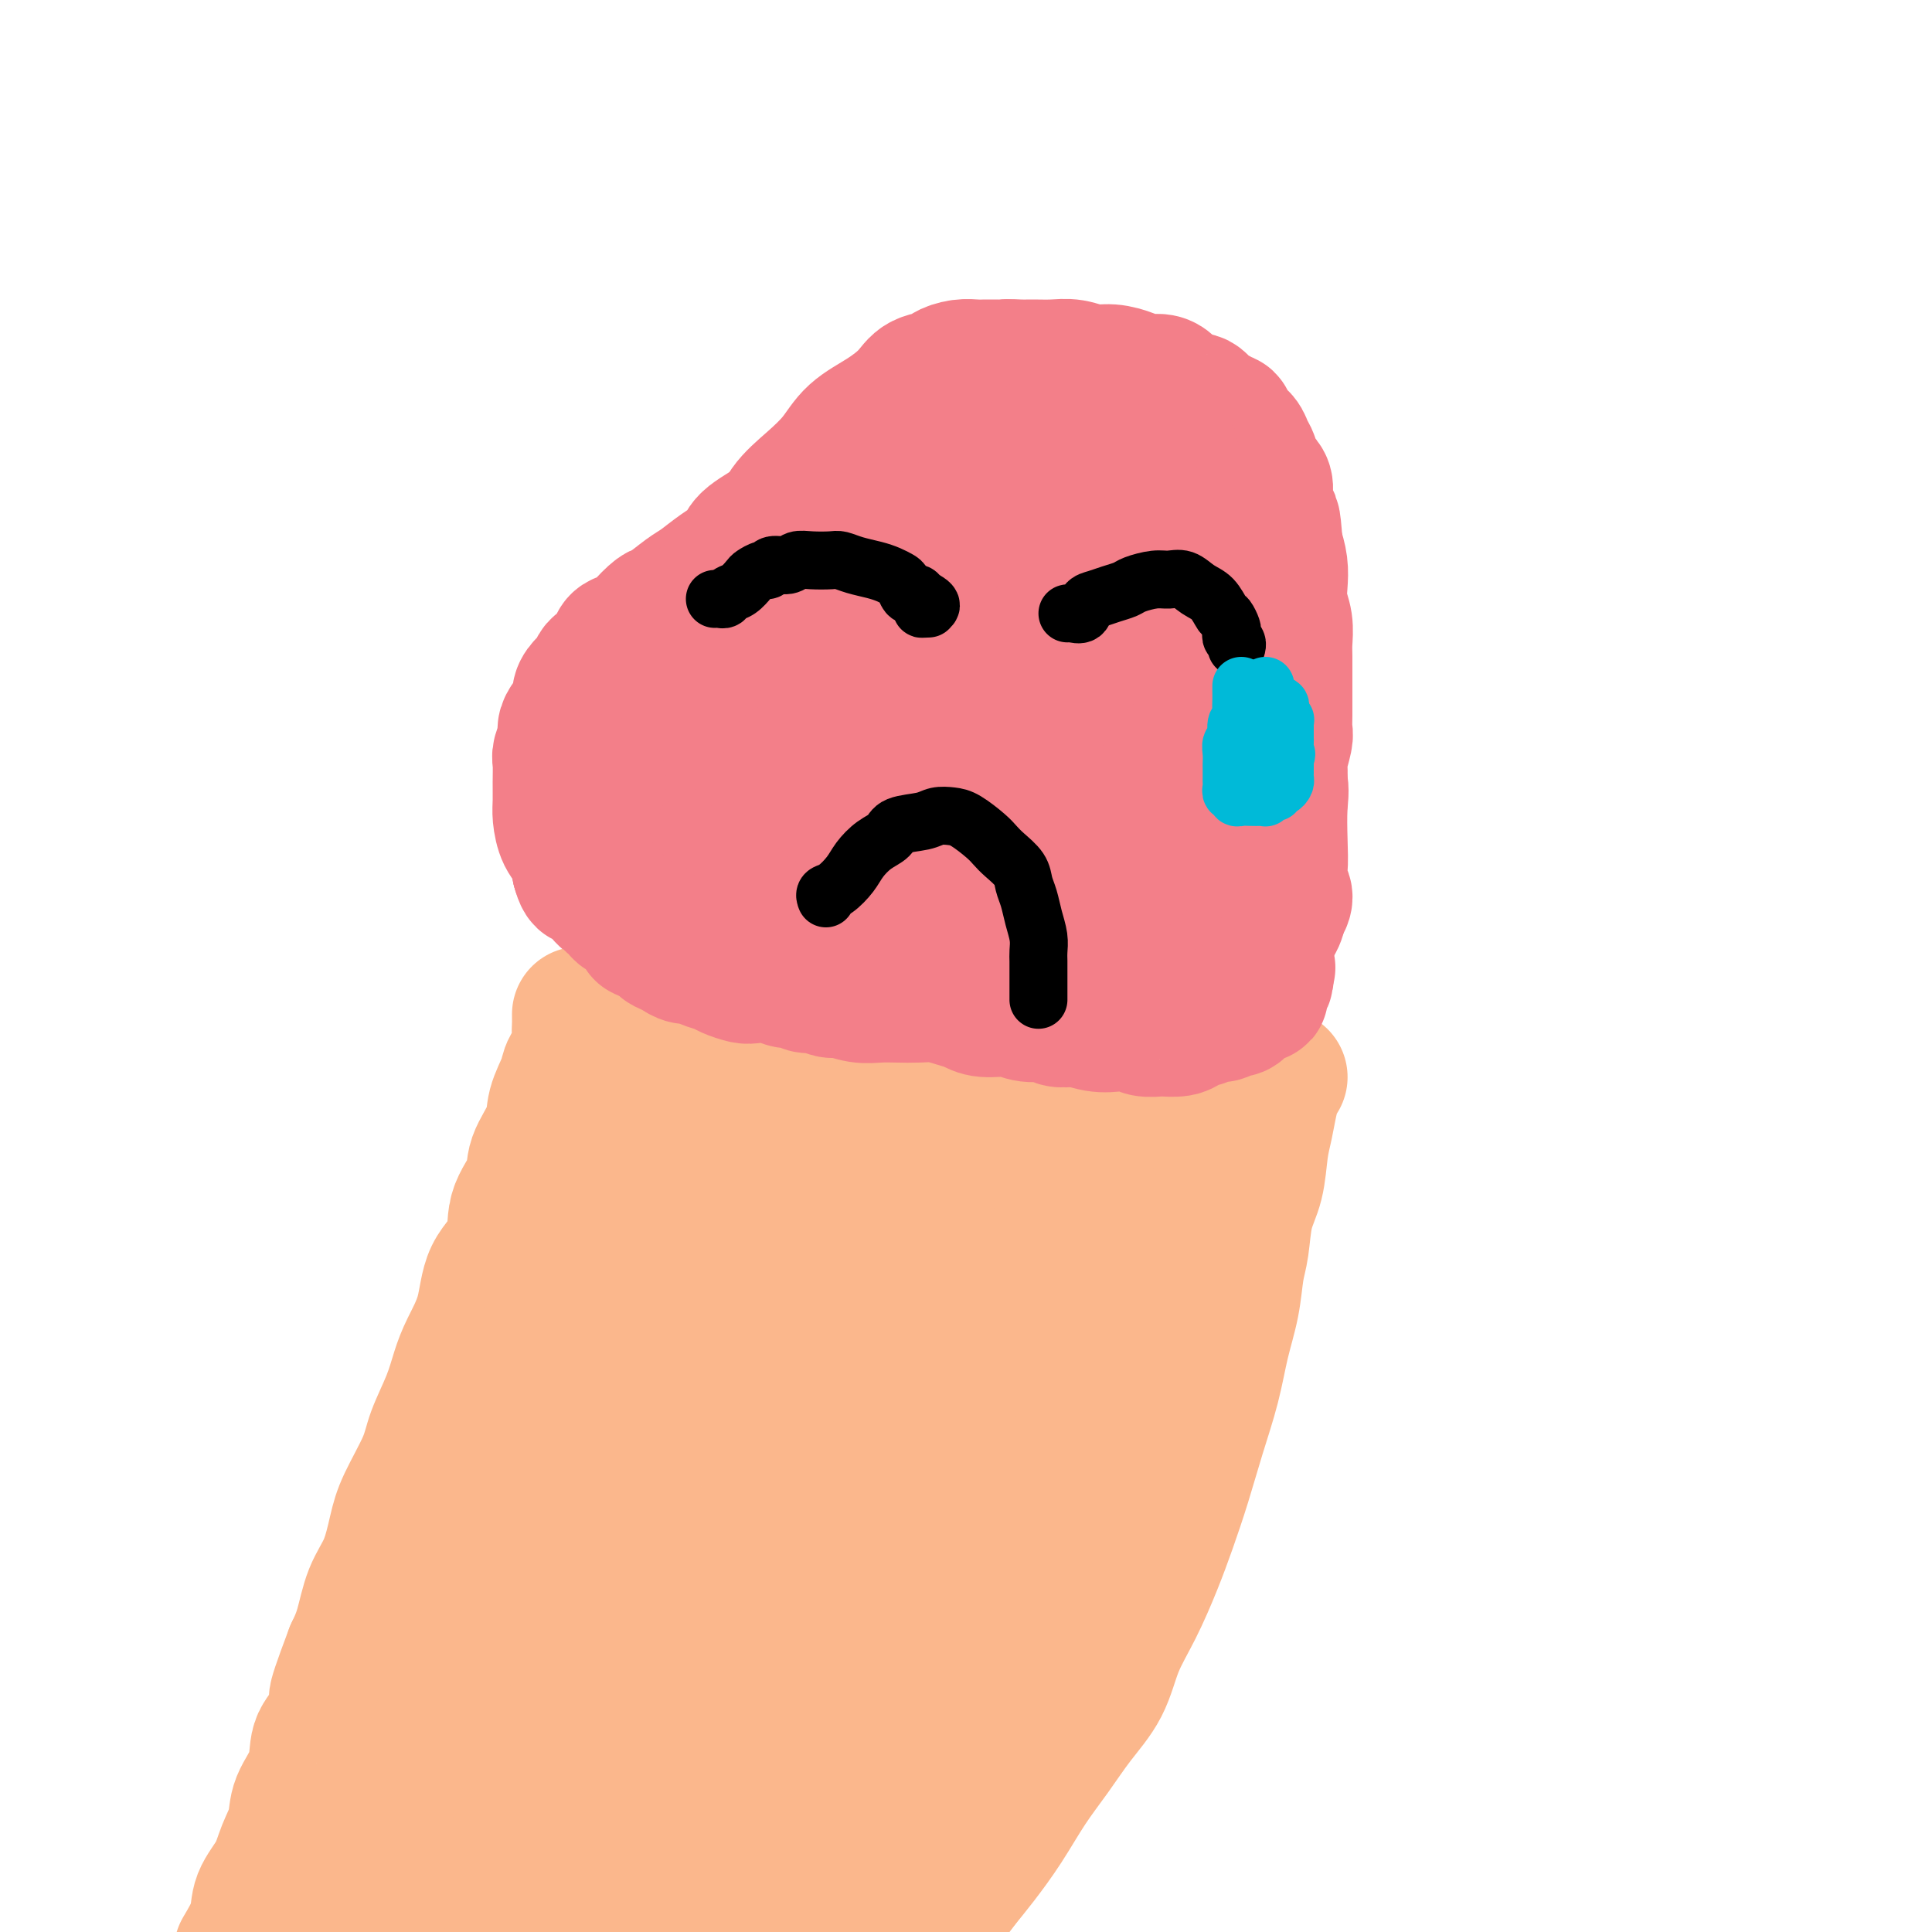 <svg viewBox='0 0 400 400' version='1.1' xmlns='http://www.w3.org/2000/svg' xmlns:xlink='http://www.w3.org/1999/xlink'><g fill='none' stroke='rgb(0,0,0)' stroke-width='12' stroke-linecap='round' stroke-linejoin='round'><path d='M244,87c0.000,0.000 0.100,0.100 0.1,0.1'/></g>
<g fill='none' stroke='rgb(243,127,137)' stroke-width='28' stroke-linecap='round' stroke-linejoin='round'><path d='M124,155c-0.063,0.356 -0.126,0.713 0,1c0.126,0.287 0.441,0.505 1,1c0.559,0.495 1.361,1.269 2,2c0.639,0.731 1.114,1.420 2,2c0.886,0.580 2.183,1.049 3,2c0.817,0.951 1.154,2.382 2,3c0.846,0.618 2.202,0.424 3,1c0.798,0.576 1.037,1.924 2,3c0.963,1.076 2.648,1.882 4,3c1.352,1.118 2.370,2.549 4,4c1.630,1.451 3.871,2.921 6,4c2.129,1.079 4.147,1.765 6,3c1.853,1.235 3.541,3.017 5,4c1.459,0.983 2.691,1.165 4,2c1.309,0.835 2.697,2.321 4,3c1.303,0.679 2.522,0.549 4,1c1.478,0.451 3.214,1.484 5,2c1.786,0.516 3.621,0.517 6,1c2.379,0.483 5.304,1.449 8,2c2.696,0.551 5.165,0.687 8,1c2.835,0.313 6.035,0.803 9,1c2.965,0.197 5.694,0.102 8,0c2.306,-0.102 4.190,-0.213 6,0c1.810,0.213 3.547,0.748 5,1c1.453,0.252 2.622,0.222 4,0c1.378,-0.222 2.965,-0.635 4,-1c1.035,-0.365 1.517,-0.683 2,-1'/><path d='M241,200c4.965,-0.573 2.877,-1.504 3,-2c0.123,-0.496 2.456,-0.555 4,-1c1.544,-0.445 2.298,-1.274 3,-2c0.702,-0.726 1.353,-1.348 2,-2c0.647,-0.652 1.290,-1.332 2,-2c0.710,-0.668 1.486,-1.322 2,-2c0.514,-0.678 0.765,-1.379 1,-2c0.235,-0.621 0.455,-1.162 1,-2c0.545,-0.838 1.417,-1.972 2,-3c0.583,-1.028 0.877,-1.952 1,-3c0.123,-1.048 0.075,-2.222 0,-3c-0.075,-0.778 -0.178,-1.159 0,-2c0.178,-0.841 0.636,-2.141 1,-3c0.364,-0.859 0.632,-1.278 1,-2c0.368,-0.722 0.834,-1.748 1,-3c0.166,-1.252 0.030,-2.729 0,-4c-0.030,-1.271 0.044,-2.335 0,-3c-0.044,-0.665 -0.208,-0.930 0,-2c0.208,-1.070 0.788,-2.943 1,-4c0.212,-1.057 0.057,-1.296 0,-2c-0.057,-0.704 -0.015,-1.872 0,-3c0.015,-1.128 0.004,-2.216 0,-3c-0.004,-0.784 -0.000,-1.266 0,-2c0.000,-0.734 -0.004,-1.722 0,-3c0.004,-1.278 0.015,-2.848 0,-4c-0.015,-1.152 -0.056,-1.886 0,-3c0.056,-1.114 0.208,-2.608 0,-4c-0.208,-1.392 -0.777,-2.682 -1,-4c-0.223,-1.318 -0.098,-2.662 0,-4c0.098,-1.338 0.171,-2.668 0,-4c-0.171,-1.332 -0.585,-2.666 -1,-4'/><path d='M264,113c-0.473,-7.198 -0.656,-5.193 -1,-5c-0.344,0.193 -0.848,-1.425 -1,-3c-0.152,-1.575 0.047,-3.107 0,-4c-0.047,-0.893 -0.340,-1.145 -1,-2c-0.660,-0.855 -1.686,-2.311 -2,-3c-0.314,-0.689 0.085,-0.609 0,-1c-0.085,-0.391 -0.653,-1.253 -1,-2c-0.347,-0.747 -0.473,-1.380 -1,-2c-0.527,-0.620 -1.453,-1.225 -2,-2c-0.547,-0.775 -0.713,-1.718 -1,-2c-0.287,-0.282 -0.696,0.097 -1,0c-0.304,-0.097 -0.504,-0.669 -1,-1c-0.496,-0.331 -1.288,-0.421 -2,-1c-0.712,-0.579 -1.345,-1.648 -2,-2c-0.655,-0.352 -1.333,0.011 -2,0c-0.667,-0.011 -1.321,-0.398 -2,-1c-0.679,-0.602 -1.381,-1.419 -2,-2c-0.619,-0.581 -1.155,-0.925 -2,-1c-0.845,-0.075 -2.000,0.120 -3,0c-1.000,-0.120 -1.845,-0.554 -3,-1c-1.155,-0.446 -2.620,-0.904 -4,-1c-1.380,-0.096 -2.676,0.171 -4,0c-1.324,-0.171 -2.675,-0.778 -4,-1c-1.325,-0.222 -2.624,-0.057 -4,0c-1.376,0.057 -2.829,0.005 -4,0c-1.171,-0.005 -2.061,0.035 -3,0c-0.939,-0.035 -1.926,-0.145 -3,0c-1.074,0.145 -2.236,0.544 -4,1c-1.764,0.456 -4.129,0.969 -6,2c-1.871,1.031 -3.249,2.580 -5,4c-1.751,1.420 -3.876,2.710 -6,4'/><path d='M187,87c-4.467,2.457 -5.134,3.098 -7,5c-1.866,1.902 -4.931,5.065 -7,7c-2.069,1.935 -3.140,2.643 -5,4c-1.860,1.357 -4.508,3.365 -7,5c-2.492,1.635 -4.829,2.898 -6,4c-1.171,1.102 -1.175,2.043 -2,3c-0.825,0.957 -2.471,1.928 -4,3c-1.529,1.072 -2.942,2.244 -4,3c-1.058,0.756 -1.763,1.096 -3,2c-1.237,0.904 -3.008,2.373 -4,3c-0.992,0.627 -1.205,0.412 -2,1c-0.795,0.588 -2.171,1.978 -3,3c-0.829,1.022 -1.110,1.677 -2,2c-0.890,0.323 -2.388,0.313 -3,1c-0.612,0.687 -0.336,2.071 -1,3c-0.664,0.929 -2.267,1.403 -3,2c-0.733,0.597 -0.595,1.318 -1,2c-0.405,0.682 -1.352,1.324 -2,2c-0.648,0.676 -0.996,1.387 -1,2c-0.004,0.613 0.335,1.127 0,2c-0.335,0.873 -1.344,2.105 -2,3c-0.656,0.895 -0.961,1.453 -1,2c-0.039,0.547 0.186,1.084 0,2c-0.186,0.916 -0.782,2.211 -1,3c-0.218,0.789 -0.056,1.072 0,2c0.056,0.928 0.008,2.502 0,4c-0.008,1.498 0.026,2.921 0,4c-0.026,1.079 -0.110,1.815 0,3c0.110,1.185 0.414,2.819 1,4c0.586,1.181 1.453,1.909 2,3c0.547,1.091 0.773,2.546 1,4'/><path d='M120,180c0.989,3.799 1.461,1.297 2,1c0.539,-0.297 1.147,1.610 2,3c0.853,1.390 1.953,2.264 3,3c1.047,0.736 2.041,1.334 3,2c0.959,0.666 1.883,1.400 3,2c1.117,0.600 2.427,1.067 4,2c1.573,0.933 3.407,2.332 5,3c1.593,0.668 2.943,0.606 5,1c2.057,0.394 4.821,1.244 7,2c2.179,0.756 3.773,1.417 6,2c2.227,0.583 5.086,1.088 8,2c2.914,0.912 5.884,2.230 9,3c3.116,0.770 6.380,0.991 9,1c2.620,0.009 4.598,-0.194 7,0c2.402,0.194 5.229,0.785 8,1c2.771,0.215 5.485,0.054 8,0c2.515,-0.054 4.831,-0.003 7,0c2.169,0.003 4.190,-0.043 6,0c1.810,0.043 3.407,0.176 5,0c1.593,-0.176 3.182,-0.661 5,-1c1.818,-0.339 3.866,-0.532 6,-1c2.134,-0.468 4.355,-1.209 6,-2c1.645,-0.791 2.715,-1.630 4,-2c1.285,-0.370 2.786,-0.270 4,-1c1.214,-0.730 2.141,-2.289 3,-3c0.859,-0.711 1.648,-0.574 2,-1c0.352,-0.426 0.266,-1.415 1,-2c0.734,-0.585 2.290,-0.765 3,-1c0.710,-0.235 0.576,-0.525 1,-1c0.424,-0.475 1.407,-1.136 2,-2c0.593,-0.864 0.797,-1.932 1,-3'/><path d='M265,188c2.012,-2.746 0.541,-3.112 0,-4c-0.541,-0.888 -0.152,-2.300 0,-4c0.152,-1.700 0.067,-3.689 0,-6c-0.067,-2.311 -0.115,-4.944 0,-7c0.115,-2.056 0.392,-3.535 0,-5c-0.392,-1.465 -1.455,-2.914 -2,-5c-0.545,-2.086 -0.574,-4.807 -1,-7c-0.426,-2.193 -1.251,-3.857 -2,-6c-0.749,-2.143 -1.422,-4.767 -2,-7c-0.578,-2.233 -1.061,-4.077 -2,-6c-0.939,-1.923 -2.334,-3.926 -3,-6c-0.666,-2.074 -0.602,-4.220 -1,-6c-0.398,-1.780 -1.259,-3.193 -2,-5c-0.741,-1.807 -1.363,-4.007 -2,-6c-0.637,-1.993 -1.288,-3.779 -2,-5c-0.712,-1.221 -1.485,-1.879 -2,-3c-0.515,-1.121 -0.771,-2.707 -1,-4c-0.229,-1.293 -0.429,-2.292 -1,-3c-0.571,-0.708 -1.513,-1.123 -2,-2c-0.487,-0.877 -0.520,-2.214 -1,-3c-0.480,-0.786 -1.408,-1.019 -2,-1c-0.592,0.019 -0.848,0.290 -1,0c-0.152,-0.290 -0.199,-1.142 -1,-2c-0.801,-0.858 -2.356,-1.721 -3,-2c-0.644,-0.279 -0.377,0.028 -1,0c-0.623,-0.028 -2.137,-0.389 -3,-1c-0.863,-0.611 -1.074,-1.470 -2,-2c-0.926,-0.530 -2.568,-0.730 -4,-1c-1.432,-0.270 -2.655,-0.611 -4,-1c-1.345,-0.389 -2.813,-0.825 -4,-1c-1.187,-0.175 -2.094,-0.087 -3,0'/><path d='M211,77c-3.833,-1.155 -2.916,-1.042 -3,-1c-0.084,0.042 -1.168,0.014 -2,0c-0.832,-0.014 -1.410,-0.015 -2,0c-0.590,0.015 -1.190,0.044 -2,0c-0.810,-0.044 -1.829,-0.161 -3,0c-1.171,0.161 -2.495,0.602 -3,1c-0.505,0.398 -0.190,0.755 -1,1c-0.810,0.245 -2.746,0.378 -4,1c-1.254,0.622 -1.825,1.733 -3,3c-1.175,1.267 -2.955,2.690 -5,4c-2.045,1.310 -4.355,2.507 -6,4c-1.645,1.493 -2.625,3.283 -4,5c-1.375,1.717 -3.146,3.361 -5,5c-1.854,1.639 -3.790,3.273 -5,5c-1.210,1.727 -1.694,3.546 -3,5c-1.306,1.454 -3.433,2.541 -5,4c-1.567,1.459 -2.573,3.289 -4,5c-1.427,1.711 -3.274,3.304 -5,5c-1.726,1.696 -3.331,3.497 -5,5c-1.669,1.503 -3.404,2.710 -5,4c-1.596,1.290 -3.055,2.664 -4,4c-0.945,1.336 -1.378,2.633 -2,4c-0.622,1.367 -1.434,2.805 -2,4c-0.566,1.195 -0.884,2.147 -1,3c-0.116,0.853 -0.028,1.605 0,2c0.028,0.395 -0.004,0.431 0,1c0.004,0.569 0.042,1.669 0,2c-0.042,0.331 -0.166,-0.107 0,0c0.166,0.107 0.622,0.760 1,1c0.378,0.240 0.680,0.069 1,0c0.320,-0.069 0.660,-0.034 1,0'/><path d='M130,154c0.548,1.043 0.417,0.650 1,0c0.583,-0.650 1.880,-1.557 4,-3c2.120,-1.443 5.061,-3.424 8,-6c2.939,-2.576 5.875,-5.749 8,-9c2.125,-3.251 3.440,-6.580 5,-9c1.560,-2.420 3.364,-3.931 4,-5c0.636,-1.069 0.102,-1.697 0,-2c-0.102,-0.303 0.228,-0.283 0,1c-0.228,1.283 -1.013,3.827 -2,6c-0.987,2.173 -2.175,3.975 -3,6c-0.825,2.025 -1.287,4.274 -2,6c-0.713,1.726 -1.678,2.928 -2,4c-0.322,1.072 -0.002,2.013 0,3c0.002,0.987 -0.316,2.018 0,3c0.316,0.982 1.265,1.913 2,3c0.735,1.087 1.254,2.328 2,3c0.746,0.672 1.718,0.774 3,1c1.282,0.226 2.874,0.576 4,1c1.126,0.424 1.787,0.921 3,1c1.213,0.079 2.979,-0.261 5,-1c2.021,-0.739 4.297,-1.876 6,-4c1.703,-2.124 2.834,-5.235 4,-8c1.166,-2.765 2.366,-5.185 4,-8c1.634,-2.815 3.700,-6.025 5,-9c1.300,-2.975 1.833,-5.715 3,-8c1.167,-2.285 2.968,-4.115 4,-6c1.032,-1.885 1.295,-3.824 1,-4c-0.295,-0.176 -1.147,1.412 -2,3'/><path d='M195,113c-1.511,2.133 -4.290,5.965 -7,10c-2.710,4.035 -5.352,8.271 -8,12c-2.648,3.729 -5.303,6.950 -7,10c-1.697,3.050 -2.436,5.928 -3,8c-0.564,2.072 -0.951,3.339 -1,4c-0.049,0.661 0.242,0.717 1,1c0.758,0.283 1.983,0.794 3,1c1.017,0.206 1.825,0.108 4,0c2.175,-0.108 5.716,-0.227 9,-2c3.284,-1.773 6.309,-5.199 9,-8c2.691,-2.801 5.047,-4.977 7,-8c1.953,-3.023 3.504,-6.894 5,-10c1.496,-3.106 2.938,-5.448 4,-8c1.062,-2.552 1.742,-5.315 2,-7c0.258,-1.685 0.092,-2.294 0,-3c-0.092,-0.706 -0.110,-1.510 0,-2c0.110,-0.490 0.350,-0.668 0,-1c-0.350,-0.332 -1.289,-0.820 -2,-1c-0.711,-0.180 -1.195,-0.053 -2,0c-0.805,0.053 -1.930,0.030 -3,0c-1.070,-0.030 -2.086,-0.068 -3,0c-0.914,0.068 -1.725,0.243 -3,0c-1.275,-0.243 -3.015,-0.902 -5,0c-1.985,0.902 -4.214,3.365 -6,5c-1.786,1.635 -3.130,2.442 -5,4c-1.870,1.558 -4.268,3.866 -7,6c-2.732,2.134 -5.798,4.094 -8,6c-2.202,1.906 -3.539,3.758 -5,5c-1.461,1.242 -3.047,1.873 -4,3c-0.953,1.127 -1.272,2.751 -2,4c-0.728,1.249 -1.864,2.125 -3,3'/><path d='M155,145c-6.426,5.509 -2.489,1.283 -1,0c1.489,-1.283 0.532,0.377 0,1c-0.532,0.623 -0.639,0.209 -1,0c-0.361,-0.209 -0.975,-0.214 -1,0c-0.025,0.214 0.540,0.646 0,1c-0.540,0.354 -2.185,0.631 -3,1c-0.815,0.369 -0.800,0.831 -1,1c-0.200,0.169 -0.614,0.045 -1,0c-0.386,-0.045 -0.745,-0.012 -1,0c-0.255,0.012 -0.405,0.003 -1,0c-0.595,-0.003 -1.633,-0.001 -3,0c-1.367,0.001 -3.063,0.000 -4,0c-0.937,-0.000 -1.117,-0.000 -2,0c-0.883,0.000 -2.471,0.002 -3,0c-0.529,-0.002 0.001,-0.006 0,0c-0.001,0.006 -0.533,0.022 -1,0c-0.467,-0.022 -0.870,-0.081 -1,0c-0.130,0.081 0.012,0.301 0,0c-0.012,-0.301 -0.179,-1.122 0,-2c0.179,-0.878 0.702,-1.811 2,-3c1.298,-1.189 3.370,-2.634 5,-4c1.630,-1.366 2.818,-2.653 5,-4c2.182,-1.347 5.357,-2.754 8,-4c2.643,-1.246 4.753,-2.331 6,-3c1.247,-0.669 1.630,-0.922 2,-1c0.370,-0.078 0.728,0.020 1,0c0.272,-0.020 0.458,-0.159 1,0c0.542,0.159 1.441,0.617 2,1c0.559,0.383 0.780,0.692 1,1'/><path d='M164,130c0.733,0.537 0.566,0.880 1,1c0.434,0.120 1.468,0.017 2,0c0.532,-0.017 0.563,0.050 1,0c0.437,-0.050 1.279,-0.218 2,0c0.721,0.218 1.322,0.822 2,1c0.678,0.178 1.433,-0.068 3,0c1.567,0.068 3.945,0.452 6,0c2.055,-0.452 3.785,-1.741 6,-3c2.215,-1.259 4.915,-2.490 7,-4c2.085,-1.510 3.555,-3.300 5,-5c1.445,-1.700 2.863,-3.311 4,-5c1.137,-1.689 1.991,-3.456 3,-5c1.009,-1.544 2.172,-2.865 3,-4c0.828,-1.135 1.322,-2.084 2,-3c0.678,-0.916 1.541,-1.800 2,-3c0.459,-1.200 0.515,-2.718 1,-4c0.485,-1.282 1.400,-2.330 2,-3c0.600,-0.670 0.884,-0.964 1,-1c0.116,-0.036 0.062,0.186 0,0c-0.062,-0.186 -0.134,-0.780 0,-1c0.134,-0.220 0.475,-0.068 1,0c0.525,0.068 1.235,0.050 2,0c0.765,-0.050 1.584,-0.133 2,0c0.416,0.133 0.428,0.480 1,1c0.572,0.520 1.703,1.211 3,2c1.297,0.789 2.760,1.675 4,3c1.240,1.325 2.257,3.087 3,4c0.743,0.913 1.212,0.975 2,2c0.788,1.025 1.894,3.012 3,5'/><path d='M238,108c1.505,2.933 1.268,4.766 2,7c0.732,2.234 2.434,4.868 3,7c0.566,2.132 -0.002,3.760 0,6c0.002,2.240 0.576,5.091 0,9c-0.576,3.909 -2.302,8.875 -3,12c-0.698,3.125 -0.367,4.410 -1,6c-0.633,1.590 -2.231,3.485 -4,5c-1.769,1.515 -3.710,2.651 -6,4c-2.290,1.349 -4.928,2.910 -7,4c-2.072,1.090 -3.576,1.707 -6,3c-2.424,1.293 -5.768,3.261 -8,4c-2.232,0.739 -3.351,0.249 -5,0c-1.649,-0.249 -3.826,-0.256 -6,0c-2.174,0.256 -4.345,0.776 -7,0c-2.655,-0.776 -5.796,-2.847 -8,-4c-2.204,-1.153 -3.473,-1.389 -5,-2c-1.527,-0.611 -3.312,-1.599 -5,-3c-1.688,-1.401 -3.279,-3.216 -4,-4c-0.721,-0.784 -0.573,-0.536 -1,-1c-0.427,-0.464 -1.429,-1.641 -2,-2c-0.571,-0.359 -0.712,0.098 -1,0c-0.288,-0.098 -0.723,-0.752 0,0c0.723,0.752 2.602,2.909 5,5c2.398,2.091 5.313,4.117 8,6c2.687,1.883 5.147,3.622 8,5c2.853,1.378 6.101,2.394 9,3c2.899,0.606 5.450,0.803 8,1'/><path d='M202,179c4.084,0.636 5.795,0.227 8,0c2.205,-0.227 4.903,-0.271 7,-1c2.097,-0.729 3.593,-2.142 5,-4c1.407,-1.858 2.726,-4.163 4,-7c1.274,-2.837 2.502,-6.208 3,-10c0.498,-3.792 0.265,-8.004 0,-11c-0.265,-2.996 -0.561,-4.776 -1,-7c-0.439,-2.224 -1.021,-4.893 -2,-7c-0.979,-2.107 -2.354,-3.651 -3,-5c-0.646,-1.349 -0.563,-2.504 -1,-4c-0.437,-1.496 -1.395,-3.335 -2,-5c-0.605,-1.665 -0.859,-3.157 -1,-4c-0.141,-0.843 -0.169,-1.036 0,-1c0.169,0.036 0.536,0.303 1,1c0.464,0.697 1.026,1.825 2,4c0.974,2.175 2.359,5.396 3,10c0.641,4.604 0.538,10.592 1,15c0.462,4.408 1.490,7.238 2,10c0.510,2.762 0.501,5.458 1,8c0.499,2.542 1.507,4.930 2,7c0.493,2.070 0.472,3.823 1,5c0.528,1.177 1.604,1.778 2,2c0.396,0.222 0.113,0.063 0,0c-0.113,-0.063 -0.057,-0.032 0,0'/><path d='M234,175c2.549,8.997 1.423,0.990 1,-3c-0.423,-3.990 -0.141,-3.963 0,-6c0.141,-2.037 0.143,-6.137 0,-10c-0.143,-3.863 -0.429,-7.487 -1,-11c-0.571,-3.513 -1.427,-6.913 -2,-9c-0.573,-2.087 -0.864,-2.860 -1,-3c-0.136,-0.140 -0.118,0.354 -1,0c-0.882,-0.354 -2.666,-1.556 -4,-2c-1.334,-0.444 -2.220,-0.128 -4,0c-1.780,0.128 -4.455,0.070 -6,1c-1.545,0.930 -1.959,2.849 -3,4c-1.041,1.151 -2.707,1.535 -4,3c-1.293,1.465 -2.213,4.013 -3,6c-0.787,1.987 -1.441,3.415 -2,5c-0.559,1.585 -1.022,3.326 -1,5c0.022,1.674 0.528,3.279 1,5c0.472,1.721 0.910,3.558 2,5c1.090,1.442 2.833,2.488 4,3c1.167,0.512 1.757,0.489 3,1c1.243,0.511 3.137,1.558 5,2c1.863,0.442 3.693,0.281 6,0c2.307,-0.281 5.090,-0.683 7,-1c1.910,-0.317 2.946,-0.550 4,-1c1.054,-0.450 2.125,-1.116 3,-2c0.875,-0.884 1.555,-1.985 2,-3c0.445,-1.015 0.655,-1.942 1,-3c0.345,-1.058 0.824,-2.246 1,-3c0.176,-0.754 0.050,-1.072 0,-1c-0.050,0.072 -0.025,0.536 0,1'/><path d='M242,158c1.082,-1.316 0.286,0.894 0,2c-0.286,1.106 -0.062,1.106 0,2c0.062,0.894 -0.039,2.681 0,4c0.039,1.319 0.217,2.171 0,3c-0.217,0.829 -0.829,1.634 -1,2c-0.171,0.366 0.098,0.294 -1,1c-1.098,0.706 -3.565,2.190 -5,3c-1.435,0.810 -1.839,0.946 -2,1c-0.161,0.054 -0.081,0.027 0,0'/></g>
<g fill='none' stroke='rgb(251,183,140)' stroke-width='28' stroke-linecap='round' stroke-linejoin='round'><path d='M120,210c-0.004,0.381 -0.008,0.763 0,1c0.008,0.237 0.029,0.330 0,1c-0.029,0.670 -0.106,1.918 0,3c0.106,1.082 0.396,1.999 0,3c-0.396,1.001 -1.476,2.087 -2,3c-0.524,0.913 -0.491,1.653 -1,3c-0.509,1.347 -1.559,3.302 -2,5c-0.441,1.698 -0.272,3.139 -1,5c-0.728,1.861 -2.352,4.143 -3,6c-0.648,1.857 -0.318,3.288 -1,5c-0.682,1.712 -2.374,3.703 -3,6c-0.626,2.297 -0.184,4.899 -1,7c-0.816,2.101 -2.889,3.700 -4,6c-1.111,2.300 -1.261,5.300 -2,8c-0.739,2.700 -2.069,5.100 -3,7c-0.931,1.900 -1.464,3.302 -2,5c-0.536,1.698 -1.074,3.694 -2,6c-0.926,2.306 -2.239,4.923 -3,7c-0.761,2.077 -0.970,3.613 -2,6c-1.030,2.387 -2.881,5.625 -4,8c-1.119,2.375 -1.507,3.888 -2,6c-0.493,2.112 -1.091,4.824 -2,7c-0.909,2.176 -2.129,3.817 -3,6c-0.871,2.183 -1.392,4.910 -2,7c-0.608,2.090 -1.304,3.545 -2,5'/><path d='M73,342c-5.484,14.504 -2.696,8.763 -2,8c0.696,-0.763 -0.702,3.453 -2,6c-1.298,2.547 -2.498,3.426 -3,5c-0.502,1.574 -0.307,3.844 -1,6c-0.693,2.156 -2.274,4.197 -3,6c-0.726,1.803 -0.599,3.369 -1,5c-0.401,1.631 -1.331,3.326 -2,5c-0.669,1.674 -1.076,3.325 -2,5c-0.924,1.675 -2.364,3.374 -3,5c-0.636,1.626 -0.467,3.179 -1,5c-0.533,1.821 -1.766,3.911 -3,6'/><path d='M265,223c-0.447,0.511 -0.893,1.022 -1,1c-0.107,-0.022 0.127,-0.576 0,0c-0.127,0.576 -0.615,2.283 -1,4c-0.385,1.717 -0.666,3.446 -1,5c-0.334,1.554 -0.720,2.934 -1,5c-0.280,2.066 -0.455,4.819 -1,7c-0.545,2.181 -1.458,3.791 -2,6c-0.542,2.209 -0.711,5.017 -1,7c-0.289,1.983 -0.699,3.142 -1,5c-0.301,1.858 -0.492,4.415 -1,7c-0.508,2.585 -1.332,5.196 -2,8c-0.668,2.804 -1.178,5.800 -2,9c-0.822,3.200 -1.955,6.604 -3,10c-1.045,3.396 -2.002,6.782 -3,10c-0.998,3.218 -2.036,6.266 -3,9c-0.964,2.734 -1.853,5.152 -3,8c-1.147,2.848 -2.553,6.125 -4,9c-1.447,2.875 -2.935,5.347 -4,8c-1.065,2.653 -1.708,5.488 -3,8c-1.292,2.512 -3.234,4.702 -5,7c-1.766,2.298 -3.357,4.704 -5,7c-1.643,2.296 -3.337,4.481 -5,7c-1.663,2.519 -3.294,5.370 -5,8c-1.706,2.630 -3.487,5.037 -5,7c-1.513,1.963 -2.756,3.481 -4,5'/><path d='M199,390c-5.236,7.169 -3.826,4.592 -4,4c-0.174,-0.592 -1.931,0.802 -3,2c-1.069,1.198 -1.448,2.199 -2,3c-0.552,0.801 -1.276,1.400 -2,2'/><path d='M127,216c-0.005,0.325 -0.009,0.651 0,1c0.009,0.349 0.033,0.723 0,1c-0.033,0.277 -0.123,0.457 0,1c0.123,0.543 0.460,1.451 1,2c0.540,0.549 1.284,0.741 2,1c0.716,0.259 1.403,0.585 2,1c0.597,0.415 1.105,0.919 2,1c0.895,0.081 2.177,-0.263 3,0c0.823,0.263 1.186,1.131 2,2c0.814,0.869 2.080,1.738 3,2c0.920,0.262 1.494,-0.084 2,0c0.506,0.084 0.942,0.597 2,1c1.058,0.403 2.737,0.695 4,1c1.263,0.305 2.110,0.621 3,1c0.890,0.379 1.823,0.819 3,1c1.177,0.181 2.597,0.101 4,0c1.403,-0.101 2.789,-0.223 4,0c1.211,0.223 2.245,0.791 4,1c1.755,0.209 4.230,0.060 6,0c1.770,-0.060 2.836,-0.030 4,0c1.164,0.030 2.426,0.061 4,0c1.574,-0.061 3.460,-0.212 5,0c1.540,0.212 2.733,0.789 4,1c1.267,0.211 2.607,0.056 4,0c1.393,-0.056 2.839,-0.012 4,0c1.161,0.012 2.039,-0.007 3,0c0.961,0.007 2.006,0.041 3,0c0.994,-0.041 1.936,-0.155 3,0c1.064,0.155 2.248,0.580 3,1c0.752,0.420 1.072,0.834 2,1c0.928,0.166 2.464,0.083 4,0'/><path d='M217,236c9.736,0.845 3.575,0.959 2,1c-1.575,0.041 1.435,0.011 3,0c1.565,-0.011 1.686,-0.003 2,0c0.314,0.003 0.823,0.002 2,0c1.177,-0.002 3.024,-0.004 4,0c0.976,0.004 1.082,0.012 2,0c0.918,-0.012 2.649,-0.046 4,0c1.351,0.046 2.324,0.171 3,0c0.676,-0.171 1.056,-0.638 2,-1c0.944,-0.362 2.453,-0.619 3,-1c0.547,-0.381 0.133,-0.886 0,-1c-0.133,-0.114 0.017,0.162 0,0c-0.017,-0.162 -0.201,-0.764 0,-1c0.201,-0.236 0.786,-0.108 1,0c0.214,0.108 0.057,0.195 0,0c-0.057,-0.195 -0.015,-0.672 0,-1c0.015,-0.328 0.003,-0.506 0,-1c-0.003,-0.494 0.004,-1.303 0,-2c-0.004,-0.697 -0.021,-1.284 0,-2c0.021,-0.716 0.078,-1.563 0,-2c-0.078,-0.437 -0.290,-0.464 -1,0c-0.710,0.464 -1.917,1.418 -3,2c-1.083,0.582 -2.041,0.791 -3,1'/><path d='M238,228c-1.588,0.520 -2.060,0.320 -3,1c-0.940,0.680 -2.350,2.239 -4,3c-1.650,0.761 -3.540,0.725 -5,1c-1.460,0.275 -2.491,0.860 -4,1c-1.509,0.140 -3.497,-0.166 -5,0c-1.503,0.166 -2.520,0.804 -4,1c-1.480,0.196 -3.421,-0.049 -5,0c-1.579,0.049 -2.794,0.392 -4,0c-1.206,-0.392 -2.401,-1.518 -4,-2c-1.599,-0.482 -3.602,-0.318 -6,-1c-2.398,-0.682 -5.191,-2.210 -8,-3c-2.809,-0.790 -5.632,-0.842 -8,-1c-2.368,-0.158 -4.279,-0.423 -6,-1c-1.721,-0.577 -3.252,-1.468 -5,-2c-1.748,-0.532 -3.713,-0.707 -5,-1c-1.287,-0.293 -1.895,-0.706 -3,-1c-1.105,-0.294 -2.705,-0.470 -4,-1c-1.295,-0.530 -2.283,-1.413 -3,-2c-0.717,-0.587 -1.161,-0.879 -2,-1c-0.839,-0.121 -2.071,-0.071 -3,0c-0.929,0.071 -1.555,0.164 -2,0c-0.445,-0.164 -0.710,-0.584 -1,-1c-0.290,-0.416 -0.603,-0.829 -1,-1c-0.397,-0.171 -0.876,-0.102 -1,0c-0.124,0.102 0.107,0.237 0,0c-0.107,-0.237 -0.554,-0.845 -1,-1c-0.446,-0.155 -0.893,0.144 -1,0c-0.107,-0.144 0.125,-0.731 0,-1c-0.125,-0.269 -0.607,-0.220 -1,0c-0.393,0.220 -0.696,0.610 -1,1'/><path d='M138,216c-10.342,-2.652 -3.196,0.217 -1,2c2.196,1.783 -0.557,2.480 -2,4c-1.443,1.520 -1.577,3.864 -2,6c-0.423,2.136 -1.137,4.064 -2,6c-0.863,1.936 -1.877,3.880 -3,6c-1.123,2.120 -2.355,4.415 -3,7c-0.645,2.585 -0.703,5.458 -2,9c-1.297,3.542 -3.833,7.752 -6,12c-2.167,4.248 -3.963,8.533 -6,13c-2.037,4.467 -4.313,9.115 -6,13c-1.687,3.885 -2.785,7.006 -4,10c-1.215,2.994 -2.546,5.862 -3,8c-0.454,2.138 -0.030,3.548 0,5c0.030,1.452 -0.335,2.948 0,4c0.335,1.052 1.370,1.661 2,2c0.630,0.339 0.856,0.408 1,0c0.144,-0.408 0.206,-1.292 1,-3c0.794,-1.708 2.320,-4.241 4,-7c1.680,-2.759 3.514,-5.744 5,-10c1.486,-4.256 2.626,-9.784 3,-12c0.374,-2.216 -0.016,-1.119 0,-1c0.016,0.119 0.438,-0.738 0,1c-0.438,1.738 -1.737,6.071 -3,11c-1.263,4.929 -2.490,10.453 -4,18c-1.510,7.547 -3.302,17.116 -5,27c-1.698,9.884 -3.303,20.084 -5,28c-1.697,7.916 -3.485,13.547 -5,18c-1.515,4.453 -2.758,7.726 -4,11'/><path d='M89,395c-0.422,1.607 -0.844,3.215 0,0c0.844,-3.215 2.954,-11.252 4,-17c1.046,-5.748 1.029,-9.209 1,-11c-0.029,-1.791 -0.068,-1.914 0,-2c0.068,-0.086 0.245,-0.137 0,2c-0.245,2.137 -0.912,6.460 -2,11c-1.088,4.540 -2.597,9.297 -4,13c-1.403,3.703 -2.702,6.351 -4,9'/><path d='M77,395c0.000,0.878 0.000,1.756 0,0c-0.000,-1.756 -0.000,-6.145 0,-9c0.000,-2.855 0.000,-4.176 0,-5c-0.000,-0.824 -0.000,-1.151 0,-1c0.000,0.151 0.001,0.780 0,1c-0.001,0.220 -0.004,0.031 0,1c0.004,0.969 0.015,3.095 0,4c-0.015,0.905 -0.057,0.587 0,1c0.057,0.413 0.214,1.556 0,2c-0.214,0.444 -0.797,0.188 -1,0c-0.203,-0.188 -0.026,-0.308 0,-1c0.026,-0.692 -0.098,-1.956 0,-3c0.098,-1.044 0.418,-1.869 1,-3c0.582,-1.131 1.425,-2.567 2,-2c0.575,0.567 0.883,3.138 1,5c0.117,1.862 0.043,3.015 0,4c-0.043,0.985 -0.054,1.803 0,2c0.054,0.197 0.174,-0.226 0,0c-0.174,0.226 -0.643,1.102 0,0c0.643,-1.102 2.397,-4.181 4,-9c1.603,-4.819 3.054,-11.378 5,-18c1.946,-6.622 4.388,-13.307 7,-21c2.612,-7.693 5.393,-16.396 8,-25c2.607,-8.604 5.039,-17.110 7,-22c1.961,-4.890 3.451,-6.163 4,-7c0.549,-0.837 0.157,-1.239 0,-1c-0.157,0.239 -0.078,1.120 0,2'/><path d='M115,290c5.224,-13.297 0.784,2.960 -2,13c-2.784,10.040 -3.911,13.862 -5,19c-1.089,5.138 -2.140,11.591 -3,16c-0.860,4.409 -1.529,6.775 -2,9c-0.471,2.225 -0.744,4.311 -1,5c-0.256,0.689 -0.494,-0.017 0,-1c0.494,-0.983 1.721,-2.243 4,-6c2.279,-3.757 5.612,-10.012 9,-17c3.388,-6.988 6.832,-14.711 11,-24c4.168,-9.289 9.059,-20.145 13,-29c3.941,-8.855 6.931,-15.709 8,-19c1.069,-3.291 0.215,-3.019 0,-3c-0.215,0.019 0.208,-0.215 0,1c-0.208,1.215 -1.047,3.878 -3,9c-1.953,5.122 -5.021,12.703 -8,20c-2.979,7.297 -5.871,14.311 -8,20c-2.129,5.689 -3.495,10.055 -4,12c-0.505,1.945 -0.149,1.471 0,1c0.149,-0.471 0.091,-0.938 0,-2c-0.091,-1.062 -0.215,-2.720 1,-6c1.215,-3.280 3.769,-8.181 6,-14c2.231,-5.819 4.139,-12.554 6,-18c1.861,-5.446 3.675,-9.602 5,-13c1.325,-3.398 2.162,-6.038 3,-8c0.838,-1.962 1.678,-3.248 2,-3c0.322,0.248 0.125,2.028 -1,5c-1.125,2.972 -3.179,7.135 -4,11c-0.821,3.865 -0.411,7.433 0,11'/><path d='M142,279c-0.779,5.920 -0.227,7.222 0,9c0.227,1.778 0.128,4.034 1,5c0.872,0.966 2.714,0.642 5,1c2.286,0.358 5.015,1.397 9,0c3.985,-1.397 9.227,-5.231 14,-8c4.773,-2.769 9.078,-4.472 15,-8c5.922,-3.528 13.463,-8.881 18,-13c4.537,-4.119 6.071,-7.003 7,-9c0.929,-1.997 1.255,-3.108 0,-4c-1.255,-0.892 -4.089,-1.566 -7,0c-2.911,1.566 -5.899,5.372 -9,9c-3.101,3.628 -6.314,7.078 -10,12c-3.686,4.922 -7.843,11.316 -11,17c-3.157,5.684 -5.313,10.659 -6,14c-0.687,3.341 0.097,5.049 0,6c-0.097,0.951 -1.074,1.146 1,1c2.074,-0.146 7.198,-0.634 13,-4c5.802,-3.366 12.282,-9.609 19,-16c6.718,-6.391 13.674,-12.931 18,-19c4.326,-6.069 6.020,-11.668 7,-16c0.980,-4.332 1.244,-7.399 -1,-10c-2.244,-2.601 -6.998,-4.737 -14,-6c-7.002,-1.263 -16.254,-1.654 -24,0c-7.746,1.654 -13.986,5.353 -20,10c-6.014,4.647 -11.803,10.241 -16,15c-4.197,4.759 -6.802,8.683 -8,12c-1.198,3.317 -0.990,6.027 -1,8c-0.010,1.973 -0.240,3.209 1,4c1.240,0.791 3.949,1.136 7,1c3.051,-0.136 6.443,-0.753 11,-3c4.557,-2.247 10.278,-6.123 16,-10'/><path d='M177,277c5.426,-3.055 10.989,-5.692 14,-8c3.011,-2.308 3.468,-4.288 4,-6c0.532,-1.712 1.139,-3.157 0,-4c-1.139,-0.843 -4.024,-1.084 -8,-1c-3.976,0.084 -9.042,0.491 -13,2c-3.958,1.509 -6.807,4.119 -10,7c-3.193,2.881 -6.731,6.035 -9,9c-2.269,2.965 -3.271,5.743 -4,8c-0.729,2.257 -1.187,3.993 0,6c1.187,2.007 4.018,4.284 9,6c4.982,1.716 12.114,2.871 22,2c9.886,-0.871 22.524,-3.770 34,-8c11.476,-4.230 21.788,-9.793 28,-14c6.212,-4.207 8.323,-7.059 9,-9c0.677,-1.941 -0.081,-2.972 -2,-4c-1.919,-1.028 -5.000,-2.053 -9,-1c-4.000,1.053 -8.918,4.183 -14,9c-5.082,4.817 -10.329,11.320 -15,17c-4.671,5.680 -8.767,10.535 -11,14c-2.233,3.465 -2.603,5.539 -3,7c-0.397,1.461 -0.821,2.311 0,3c0.821,0.689 2.887,1.219 6,0c3.113,-1.219 7.275,-4.186 12,-8c4.725,-3.814 10.014,-8.476 14,-14c3.986,-5.524 6.668,-11.911 9,-17c2.332,-5.089 4.315,-8.879 5,-11c0.685,-2.121 0.073,-2.571 0,-3c-0.073,-0.429 0.393,-0.837 -1,1c-1.393,1.837 -4.644,5.918 -8,11c-3.356,5.082 -6.816,11.166 -9,16c-2.184,4.834 -3.092,8.417 -4,12'/><path d='M223,299c-3.604,7.452 -1.614,6.082 -1,6c0.614,-0.082 -0.148,1.126 0,2c0.148,0.874 1.205,1.416 3,0c1.795,-1.416 4.329,-4.789 7,-8c2.671,-3.211 5.478,-6.259 7,-9c1.522,-2.741 1.759,-5.174 2,-6c0.241,-0.826 0.487,-0.044 0,1c-0.487,1.044 -1.708,2.351 -4,8c-2.292,5.649 -5.655,15.639 -9,25c-3.345,9.361 -6.671,18.091 -10,27c-3.329,8.909 -6.661,17.996 -9,24c-2.339,6.004 -3.687,8.925 -5,11c-1.313,2.075 -2.592,3.305 -4,4c-1.408,0.695 -2.944,0.854 -4,1c-1.056,0.146 -1.630,0.277 -2,0c-0.370,-0.277 -0.536,-0.963 -1,-3c-0.464,-2.037 -1.226,-5.424 -2,-10c-0.774,-4.576 -1.561,-10.340 -2,-18c-0.439,-7.660 -0.529,-17.216 0,-25c0.529,-7.784 1.678,-13.795 2,-18c0.322,-4.205 -0.184,-6.605 0,-8c0.184,-1.395 1.058,-1.785 1,-2c-0.058,-0.215 -1.049,-0.256 -1,0c0.049,0.256 1.136,0.807 0,2c-1.136,1.193 -4.497,3.028 -8,7c-3.503,3.972 -7.150,10.083 -11,15c-3.850,4.917 -7.905,8.641 -11,11c-3.095,2.359 -5.232,3.354 -6,4c-0.768,0.646 -0.168,0.943 0,1c0.168,0.057 -0.095,-0.127 0,-2c0.095,-1.873 0.547,-5.437 1,-9'/><path d='M156,330c0.762,-3.211 2.166,-6.240 3,-10c0.834,-3.760 1.096,-8.253 1,-11c-0.096,-2.747 -0.552,-3.750 0,-5c0.552,-1.250 2.112,-2.749 0,-1c-2.112,1.749 -7.896,6.744 -14,13c-6.104,6.256 -12.529,13.772 -18,22c-5.471,8.228 -9.988,17.170 -13,24c-3.012,6.830 -4.519,11.550 -6,15c-1.481,3.450 -2.935,5.629 -2,5c0.935,-0.629 4.261,-4.067 8,-8c3.739,-3.933 7.893,-8.361 13,-14c5.107,-5.639 11.168,-12.488 15,-18c3.832,-5.512 5.435,-9.687 6,-13c0.565,-3.313 0.091,-5.764 0,-7c-0.091,-1.236 0.199,-1.257 -1,1c-1.199,2.257 -3.888,6.790 -8,13c-4.112,6.210 -9.645,14.095 -15,24c-5.355,9.905 -10.530,21.830 -14,30c-3.470,8.170 -5.235,12.585 -7,17'/><path d='M160,382c-1.301,1.720 -2.602,3.440 0,0c2.602,-3.440 9.106,-12.040 12,-18c2.894,-5.960 2.176,-9.279 2,-11c-0.176,-1.721 0.189,-1.843 -1,-2c-1.189,-0.157 -3.933,-0.347 -7,2c-3.067,2.347 -6.457,7.233 -9,12c-2.543,4.767 -4.237,9.415 -6,13c-1.763,3.585 -3.594,6.105 -2,5c1.594,-1.105 6.614,-5.836 11,-10c4.386,-4.164 8.139,-7.762 13,-13c4.861,-5.238 10.830,-12.118 16,-18c5.170,-5.882 9.539,-10.766 11,-13c1.461,-2.234 0.012,-1.816 0,-2c-0.012,-0.184 1.411,-0.968 0,1c-1.411,1.968 -5.658,6.689 -10,12c-4.342,5.311 -8.781,11.212 -13,17c-4.219,5.788 -8.218,11.465 -11,16c-2.782,4.535 -4.345,7.930 -5,10c-0.655,2.070 -0.401,2.814 0,3c0.401,0.186 0.950,-0.187 1,0c0.050,0.187 -0.400,0.933 2,-1c2.400,-1.933 7.648,-6.546 14,-11c6.352,-4.454 13.808,-8.750 20,-14c6.192,-5.250 11.121,-11.455 14,-16c2.879,-4.545 3.708,-7.429 4,-9c0.292,-1.571 0.048,-1.830 -1,-2c-1.048,-0.170 -2.899,-0.252 -5,2c-2.101,2.252 -4.450,6.837 -7,12c-2.550,5.163 -5.300,10.904 -7,15c-1.700,4.096 -2.350,6.548 -3,9'/><path d='M193,371c-2.881,6.708 -1.584,5.477 -1,5c0.584,-0.477 0.453,-0.202 1,-1c0.547,-0.798 1.771,-2.670 3,-5c1.229,-2.330 2.463,-5.119 3,-6c0.537,-0.881 0.376,0.146 0,0c-0.376,-0.146 -0.967,-1.466 -4,1c-3.033,2.466 -8.509,8.719 -13,13c-4.491,4.281 -7.998,6.591 -11,9c-3.002,2.409 -5.501,4.918 -8,7c-2.499,2.082 -5.000,3.738 -7,5c-2.000,1.262 -3.500,2.131 -5,3'/><path d='M146,393c-0.213,0.899 -0.427,1.798 0,0c0.427,-1.798 1.493,-6.294 2,-9c0.507,-2.706 0.454,-3.624 0,-4c-0.454,-0.376 -1.309,-0.211 -3,1c-1.691,1.211 -4.219,3.469 -7,6c-2.781,2.531 -5.814,5.335 -8,7c-2.186,1.665 -3.526,2.192 -4,2c-0.474,-0.192 -0.081,-1.101 0,-1c0.081,0.101 -0.149,1.213 0,0c0.149,-1.213 0.676,-4.750 2,-8c1.324,-3.250 3.444,-6.214 5,-9c1.556,-2.786 2.546,-5.395 4,-8c1.454,-2.605 3.370,-5.207 4,-6c0.630,-0.793 -0.028,0.224 0,0c0.028,-0.224 0.743,-1.688 1,0c0.257,1.688 0.058,6.528 0,11c-0.058,4.472 0.025,8.576 0,12c-0.025,3.424 -0.157,6.170 0,8c0.157,1.830 0.605,2.746 1,3c0.395,0.254 0.738,-0.152 1,0c0.262,0.152 0.443,0.862 2,1c1.557,0.138 4.490,-0.297 8,-2c3.510,-1.703 7.596,-4.674 10,-6c2.404,-1.326 3.126,-1.006 4,-2c0.874,-0.994 1.900,-3.302 2,-3c0.100,0.302 -0.726,3.215 -1,5c-0.274,1.785 0.003,2.442 0,3c-0.003,0.558 -0.287,1.017 0,1c0.287,-0.017 1.143,-0.508 2,-1'/><path d='M171,394c0.798,0.631 2.295,-1.791 4,-3c1.705,-1.209 3.620,-1.203 5,-2c1.380,-0.797 2.226,-2.396 3,-3c0.774,-0.604 1.475,-0.213 2,0c0.525,0.213 0.872,0.250 1,0c0.128,-0.250 0.037,-0.786 0,-1c-0.037,-0.214 -0.018,-0.107 0,0'/></g>
<g fill='none' stroke='rgb(243,127,137)' stroke-width='28' stroke-linecap='round' stroke-linejoin='round'><path d='M124,162c-0.445,-0.067 -0.890,-0.134 -1,0c-0.110,0.134 0.115,0.469 0,1c-0.115,0.531 -0.571,1.259 -1,2c-0.429,0.741 -0.833,1.494 -1,2c-0.167,0.506 -0.097,0.764 0,1c0.097,0.236 0.222,0.448 0,1c-0.222,0.552 -0.792,1.443 -1,2c-0.208,0.557 -0.056,0.779 0,1c0.056,0.221 0.015,0.440 0,1c-0.015,0.560 -0.004,1.459 0,2c0.004,0.541 0.000,0.722 0,1c-0.000,0.278 0.003,0.652 0,1c-0.003,0.348 -0.012,0.671 0,1c0.012,0.329 0.045,0.665 0,1c-0.045,0.335 -0.167,0.668 0,1c0.167,0.332 0.622,0.661 1,1c0.378,0.339 0.679,0.686 1,1c0.321,0.314 0.663,0.595 1,1c0.337,0.405 0.668,0.935 1,1c0.332,0.065 0.666,-0.333 1,0c0.334,0.333 0.669,1.398 1,2c0.331,0.602 0.657,0.742 1,1c0.343,0.258 0.704,0.633 1,1c0.296,0.367 0.527,0.725 1,1c0.473,0.275 1.189,0.465 2,1c0.811,0.535 1.718,1.413 2,2c0.282,0.587 -0.062,0.882 0,1c0.062,0.118 0.531,0.059 1,0'/><path d='M134,193c2.567,2.212 1.986,0.243 2,0c0.014,-0.243 0.623,1.241 1,2c0.377,0.759 0.523,0.795 1,1c0.477,0.205 1.287,0.580 2,1c0.713,0.420 1.331,0.886 2,1c0.669,0.114 1.391,-0.123 2,0c0.609,0.123 1.106,0.608 2,1c0.894,0.392 2.185,0.692 3,1c0.815,0.308 1.152,0.622 2,1c0.848,0.378 2.205,0.818 3,1c0.795,0.182 1.028,0.105 2,0c0.972,-0.105 2.682,-0.240 4,0c1.318,0.240 2.244,0.853 3,1c0.756,0.147 1.342,-0.172 2,0c0.658,0.172 1.390,0.834 2,1c0.610,0.166 1.100,-0.166 2,0c0.900,0.166 2.211,0.829 3,1c0.789,0.171 1.057,-0.150 2,0c0.943,0.150 2.562,0.771 4,1c1.438,0.229 2.695,0.064 4,0c1.305,-0.064 2.656,-0.029 4,0c1.344,0.029 2.679,0.050 4,0c1.321,-0.050 2.629,-0.172 4,0c1.371,0.172 2.806,0.639 4,1c1.194,0.361 2.148,0.618 3,1c0.852,0.382 1.603,0.891 3,1c1.397,0.109 3.441,-0.181 5,0c1.559,0.181 2.634,0.832 4,1c1.366,0.168 3.021,-0.147 4,0c0.979,0.147 1.280,0.756 2,1c0.720,0.244 1.860,0.122 3,0'/><path d='M222,211c11.136,1.331 4.976,0.160 3,0c-1.976,-0.160 0.232,0.693 2,1c1.768,0.307 3.098,0.068 4,0c0.902,-0.068 1.378,0.034 2,0c0.622,-0.034 1.392,-0.205 2,0c0.608,0.205 1.055,0.784 2,1c0.945,0.216 2.390,0.068 3,0c0.610,-0.068 0.386,-0.056 1,0c0.614,0.056 2.065,0.154 3,0c0.935,-0.154 1.354,-0.562 2,-1c0.646,-0.438 1.520,-0.906 2,-1c0.480,-0.094 0.566,0.186 1,0c0.434,-0.186 1.216,-0.837 2,-1c0.784,-0.163 1.571,0.164 2,0c0.429,-0.164 0.500,-0.818 1,-1c0.500,-0.182 1.430,0.110 2,0c0.570,-0.110 0.779,-0.620 1,-1c0.221,-0.380 0.455,-0.630 1,-1c0.545,-0.370 1.400,-0.858 2,-1c0.600,-0.142 0.945,0.064 1,0c0.055,-0.064 -0.181,-0.399 0,-1c0.181,-0.601 0.780,-1.470 1,-2c0.220,-0.530 0.063,-0.723 0,-1c-0.063,-0.277 -0.031,-0.639 0,-1'/><path d='M262,201c0.833,-1.167 0.417,-0.583 0,0'/></g>
<g fill='none' stroke='rgb(0,0,0)' stroke-width='12' stroke-linecap='round' stroke-linejoin='round'><path d='M148,124c0.328,-0.026 0.655,-0.052 1,0c0.345,0.052 0.707,0.183 1,0c0.293,-0.183 0.516,-0.680 1,-1c0.484,-0.320 1.229,-0.463 2,-1c0.771,-0.537 1.567,-1.468 2,-2c0.433,-0.532 0.504,-0.663 1,-1c0.496,-0.337 1.417,-0.879 2,-1c0.583,-0.121 0.829,0.178 1,0c0.171,-0.178 0.266,-0.832 1,-1c0.734,-0.168 2.107,0.150 3,0c0.893,-0.150 1.305,-0.769 2,-1c0.695,-0.231 1.673,-0.073 3,0c1.327,0.073 3.002,0.061 4,0c0.998,-0.061 1.318,-0.171 2,0c0.682,0.171 1.727,0.622 3,1c1.273,0.378 2.775,0.683 4,1c1.225,0.317 2.173,0.645 3,1c0.827,0.355 1.532,0.735 2,1c0.468,0.265 0.699,0.414 1,1c0.301,0.586 0.672,1.607 1,2c0.328,0.393 0.614,0.157 1,0c0.386,-0.157 0.873,-0.235 1,0c0.127,0.235 -0.107,0.781 0,1c0.107,0.219 0.553,0.109 1,0'/><path d='M191,124c3.500,1.690 0.750,1.917 0,2c-0.750,0.083 0.500,0.024 1,0c0.500,-0.024 0.250,-0.012 0,0'/><path d='M221,127c0.215,-0.054 0.430,-0.109 1,0c0.570,0.109 1.494,0.380 2,0c0.506,-0.380 0.595,-1.411 1,-2c0.405,-0.589 1.126,-0.736 2,-1c0.874,-0.264 1.899,-0.645 3,-1c1.101,-0.355 2.276,-0.685 3,-1c0.724,-0.315 0.998,-0.614 2,-1c1.002,-0.386 2.733,-0.859 4,-1c1.267,-0.141 2.069,0.050 3,0c0.931,-0.050 1.989,-0.341 3,0c1.011,0.341 1.973,1.313 3,2c1.027,0.687 2.118,1.087 3,2c0.882,0.913 1.556,2.339 2,3c0.444,0.661 0.659,0.558 1,1c0.341,0.442 0.809,1.429 1,2c0.191,0.571 0.104,0.728 0,1c-0.104,0.272 -0.224,0.661 0,1c0.224,0.339 0.791,0.630 1,1c0.209,0.370 0.060,0.820 0,1c-0.060,0.180 -0.030,0.090 0,0'/><path d='M171,186c-0.147,-0.382 -0.294,-0.763 0,-1c0.294,-0.237 1.028,-0.328 2,-1c0.972,-0.672 2.183,-1.924 3,-3c0.817,-1.076 1.241,-1.976 2,-3c0.759,-1.024 1.855,-2.173 3,-3c1.145,-0.827 2.341,-1.332 3,-2c0.659,-0.668 0.783,-1.498 2,-2c1.217,-0.502 3.527,-0.675 5,-1c1.473,-0.325 2.110,-0.803 3,-1c0.890,-0.197 2.033,-0.114 3,0c0.967,0.114 1.758,0.260 3,1c1.242,0.740 2.934,2.074 4,3c1.066,0.926 1.504,1.443 2,2c0.496,0.557 1.050,1.152 2,2c0.950,0.848 2.297,1.949 3,3c0.703,1.051 0.763,2.053 1,3c0.237,0.947 0.652,1.838 1,3c0.348,1.162 0.629,2.593 1,4c0.371,1.407 0.831,2.790 1,4c0.169,1.210 0.045,2.246 0,3c-0.045,0.754 -0.012,1.225 0,2c0.012,0.775 0.003,1.854 0,3c-0.003,1.146 -0.001,2.359 0,3c0.001,0.641 0.000,0.711 0,1c-0.000,0.289 -0.000,0.797 0,1c0.000,0.203 0.000,0.102 0,0'/></g>
<g fill='none' stroke='rgb(0,186,216)' stroke-width='12' stroke-linecap='round' stroke-linejoin='round'><path d='M257,142c-0.002,0.241 -0.005,0.482 0,1c0.005,0.518 0.016,1.312 0,2c-0.016,0.688 -0.061,1.269 0,2c0.061,0.731 0.227,1.613 0,2c-0.227,0.387 -0.845,0.279 -1,1c-0.155,0.721 0.155,2.272 0,3c-0.155,0.728 -0.773,0.633 -1,1c-0.227,0.367 -0.061,1.198 0,2c0.061,0.802 0.017,1.577 0,2c-0.017,0.423 -0.005,0.496 0,1c0.005,0.504 0.005,1.441 0,2c-0.005,0.559 -0.016,0.742 0,1c0.016,0.258 0.059,0.591 0,1c-0.059,0.409 -0.220,0.894 0,1c0.220,0.106 0.822,-0.168 1,0c0.178,0.168 -0.068,0.777 0,1c0.068,0.223 0.448,0.061 1,0c0.552,-0.061 1.275,-0.020 2,0c0.725,0.020 1.452,0.021 2,0c0.548,-0.021 0.917,-0.062 1,0c0.083,0.062 -0.118,0.228 0,0c0.118,-0.228 0.557,-0.849 1,-1c0.443,-0.151 0.889,0.167 1,0c0.111,-0.167 -0.114,-0.819 0,-1c0.114,-0.181 0.566,0.110 1,0c0.434,-0.110 0.848,-0.620 1,-1c0.152,-0.380 0.041,-0.629 0,-1c-0.041,-0.371 -0.011,-0.862 0,-1c0.011,-0.138 0.003,0.078 0,0c-0.003,-0.078 -0.001,-0.451 0,-1c0.001,-0.549 0.000,-1.275 0,-2'/><path d='M266,157c0.619,-1.360 0.166,-0.759 0,-1c-0.166,-0.241 -0.044,-1.325 0,-2c0.044,-0.675 0.012,-0.941 0,-1c-0.012,-0.059 -0.002,0.090 0,0c0.002,-0.090 -0.003,-0.420 0,-1c0.003,-0.580 0.015,-1.412 0,-2c-0.015,-0.588 -0.056,-0.932 0,-1c0.056,-0.068 0.208,0.141 0,0c-0.208,-0.141 -0.778,-0.630 -1,-1c-0.222,-0.370 -0.097,-0.620 0,-1c0.097,-0.380 0.166,-0.889 0,-1c-0.166,-0.111 -0.566,0.178 -1,0c-0.434,-0.178 -0.901,-0.822 -1,-1c-0.099,-0.178 0.170,0.110 0,0c-0.170,-0.110 -0.777,-0.617 -1,-1c-0.223,-0.383 -0.060,-0.642 0,-1c0.060,-0.358 0.017,-0.817 0,-1c-0.017,-0.183 -0.009,-0.092 0,0'/></g>
</svg>